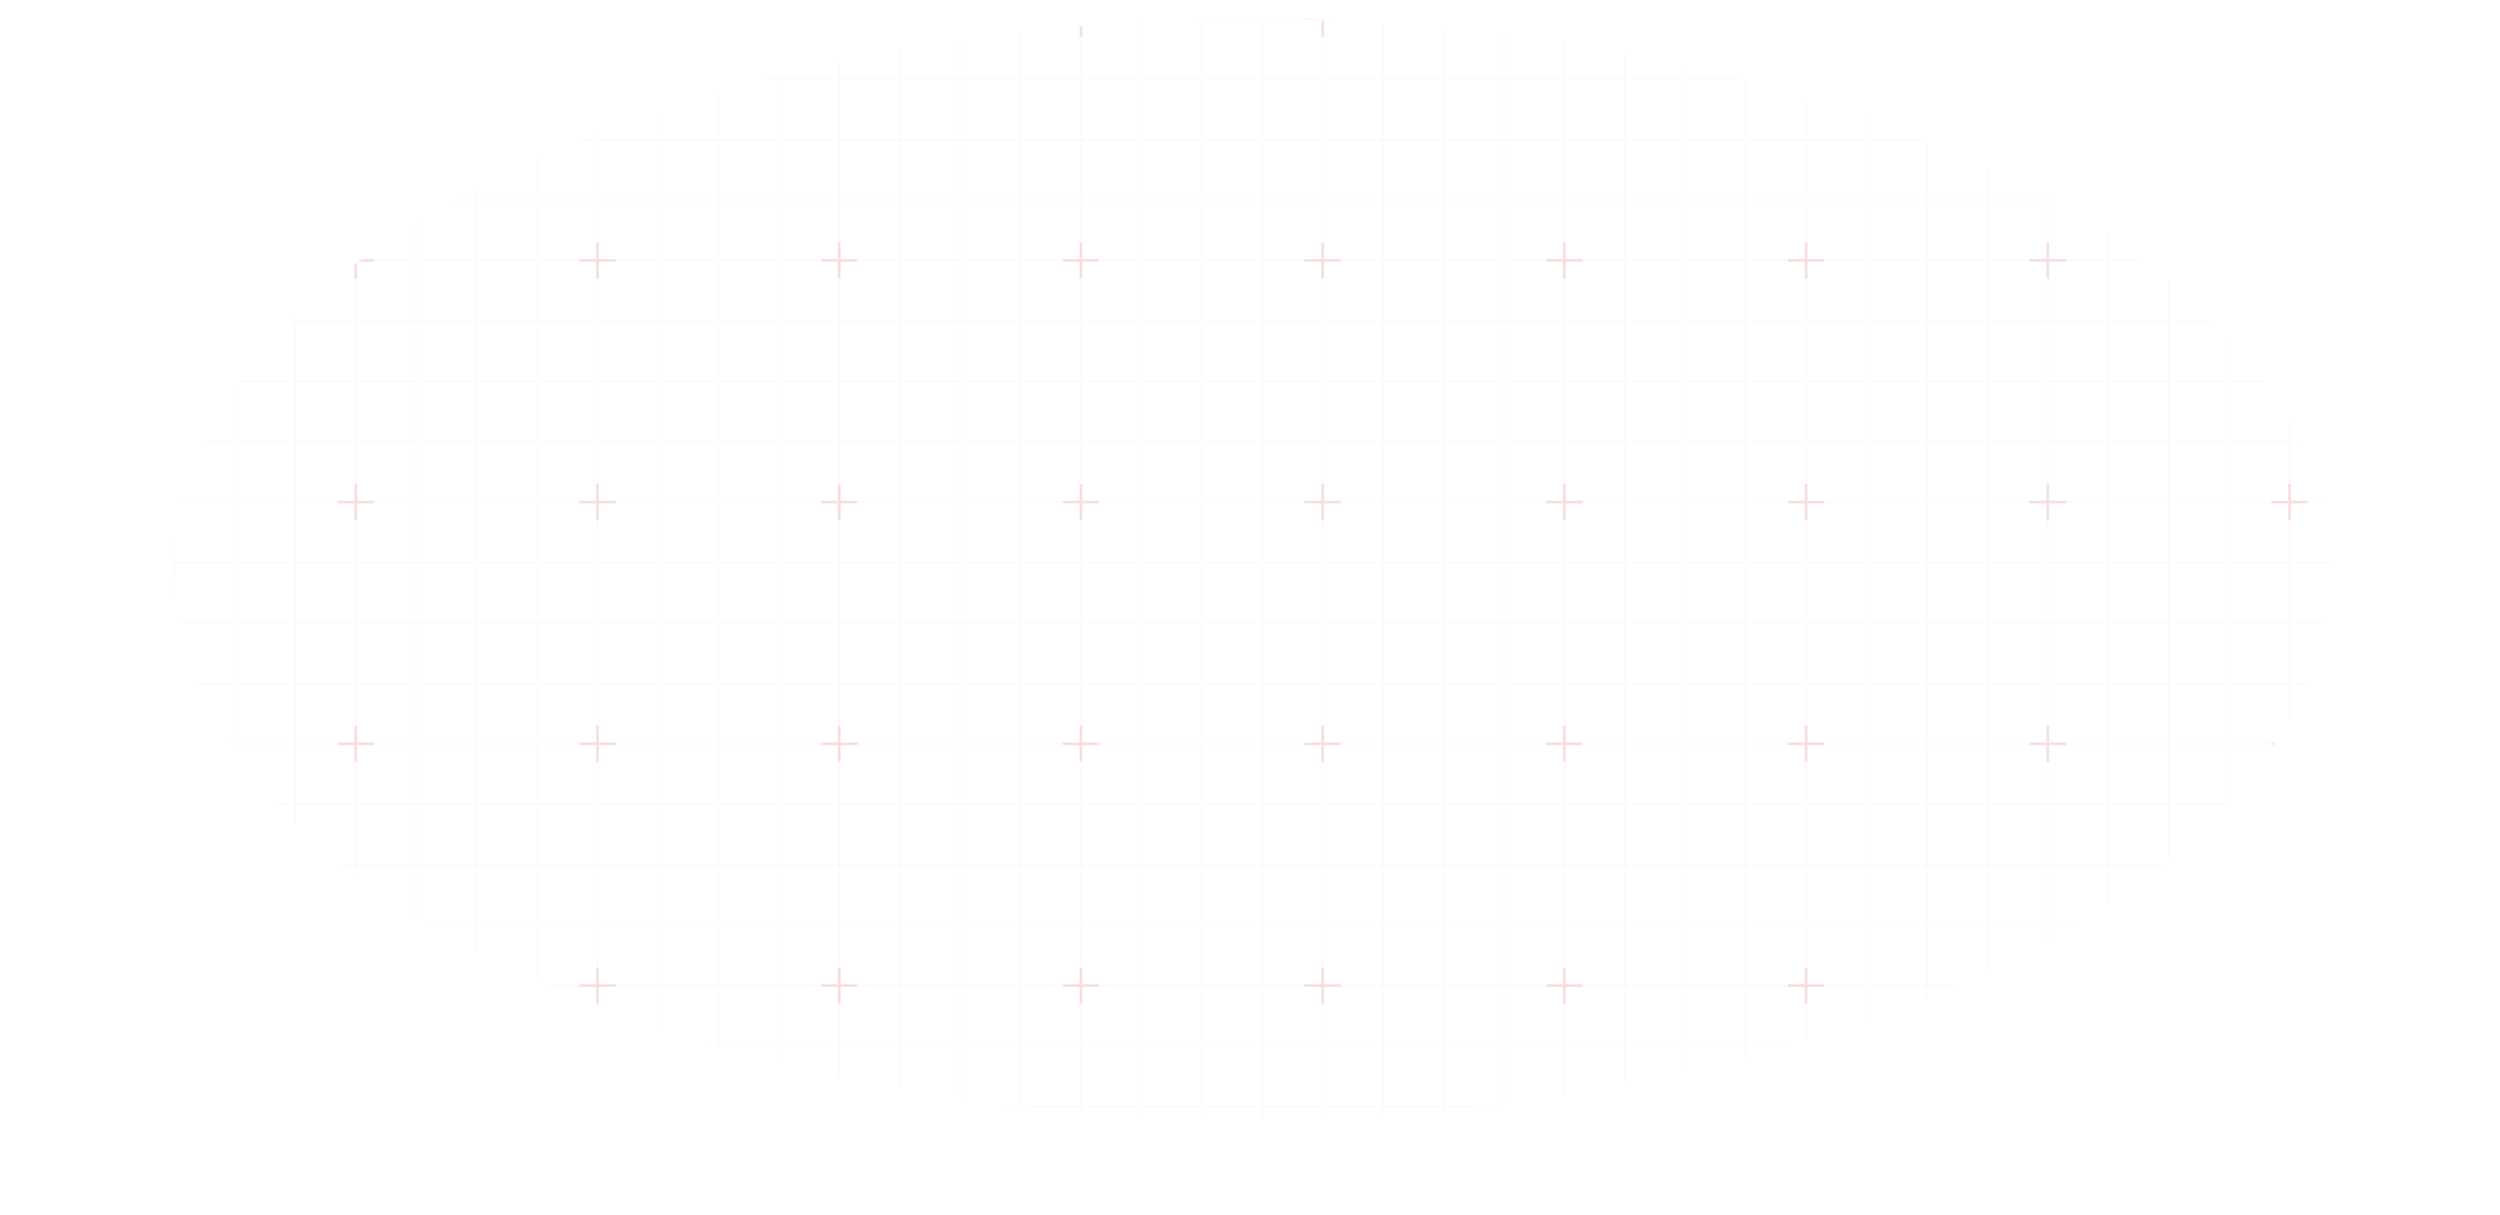 <?xml version="1.0" encoding="UTF-8"?> <svg xmlns="http://www.w3.org/2000/svg" width="1440" height="700" viewBox="0 0 1440 700" fill="none"><mask id="mask0_2046_28" style="mask-type:alpha" maskUnits="userSpaceOnUse" x="100" y="11" width="1242" height="634"><ellipse cx="721" cy="328" rx="620.94" ry="317" fill="#D9D9D9"></ellipse></mask><g mask="url(#mask0_2046_28)"><path opacity="0.2" d="M-38.717 10.757H-73.524V45.564M-38.717 10.757V45.564M-38.717 10.757H-3.909M-38.717 45.564H-73.524M-38.717 45.564V80.372M-38.717 45.564H-3.909M-73.524 45.564V80.372M-38.717 80.372H-73.524M-38.717 80.372V115.179M-38.717 80.372H-3.909M-73.524 80.372V115.179M-38.717 115.179H-73.524M-38.717 115.179V149.987M-38.717 115.179H-3.909M-73.524 115.179V149.987M-38.717 149.987H-73.524M-38.717 149.987V184.794M-38.717 149.987H-3.909M-73.524 149.987V184.794M-38.717 184.794H-73.524M-38.717 184.794V219.601M-38.717 184.794H-3.909M-73.524 184.794V219.601M-38.717 219.601H-73.524M-38.717 219.601V254.409M-38.717 219.601H-3.909M-73.524 219.601V254.409M-38.717 254.409H-73.524M-38.717 254.409V289.216M-38.717 254.409H-3.909M-73.524 254.409V289.216M-38.717 289.216H-73.524M-38.717 289.216V324.024M-38.717 289.216H-3.909M-73.524 289.216V324.024M-38.717 324.024H-73.524M-38.717 324.024V358.831M-38.717 324.024H-3.909M-73.524 324.024V358.831M-38.717 358.831H-73.524M-38.717 358.831V393.639M-38.717 358.831H-3.909M-73.524 358.831V393.639M-38.717 393.639H-73.524M-38.717 393.639V428.446M-38.717 393.639H-3.909M-73.524 393.639V428.446M-38.717 428.446H-73.524M-38.717 428.446V463.253M-38.717 428.446H-3.909M-73.524 428.446V463.253M-38.717 463.253H-73.524M-38.717 463.253V498.061M-38.717 463.253H-3.909M-73.524 463.253V498.061M-38.717 498.061H-73.524M-38.717 498.061V532.868M-38.717 498.061H-3.909M-73.524 498.061V532.868M-38.717 532.868H-73.524M-38.717 532.868V567.676M-38.717 532.868H-3.909M-73.524 532.868V567.676M-38.717 567.676H-73.524M-38.717 567.676V602.483M-38.717 567.676H-3.909M-73.524 567.676V602.483M-38.717 602.483H-73.524M-38.717 602.483V637.291M-38.717 602.483H-3.909M-73.524 602.483V637.291M-38.717 637.291H-73.524M-38.717 637.291V672.098M-38.717 637.291H-3.909M-73.524 637.291V672.098M-38.717 672.098H-73.524M-38.717 672.098V706.905M-38.717 672.098H-3.909M-73.524 672.098V706.905H-38.717M-38.717 706.905H-3.909M-3.909 10.757V45.564M-3.909 10.757H30.898M-3.909 45.564V80.372M-3.909 45.564H30.898M-3.909 80.372V115.179M-3.909 80.372H30.898M-3.909 115.179V149.987M-3.909 115.179H30.898M-3.909 149.987V184.794M-3.909 149.987H30.898M-3.909 184.794V219.601M-3.909 184.794H30.898M-3.909 219.601V254.409M-3.909 219.601H30.898M-3.909 254.409V289.216M-3.909 254.409H30.898M-3.909 289.216V324.024M-3.909 289.216H30.898M-3.909 324.024V358.831M-3.909 324.024H30.898M-3.909 358.831V393.639M-3.909 358.831H30.898M-3.909 393.639V428.446M-3.909 393.639H30.898M-3.909 428.446V463.253M-3.909 428.446H30.898M-3.909 463.253V498.061M-3.909 463.253H30.898M-3.909 498.061V532.868M-3.909 498.061H30.898M-3.909 532.868V567.676M-3.909 532.868H30.898M-3.909 567.676V602.483M-3.909 567.676H30.898M-3.909 602.483V637.291M-3.909 602.483H30.898M-3.909 637.291V672.098M-3.909 637.291H30.898M-3.909 672.098V706.905M-3.909 672.098H30.898M-3.909 706.905H30.898M30.898 10.757V45.564M30.898 10.757H65.706M30.898 45.564V80.372M30.898 45.564H65.706M30.898 80.372V115.179M30.898 80.372H65.706M30.898 115.179V149.987M30.898 115.179H65.706M30.898 149.987V184.794M30.898 149.987H65.706M30.898 184.794V219.601M30.898 184.794H65.706M30.898 219.601V254.409M30.898 219.601H65.706M30.898 254.409V289.216M30.898 254.409H65.706M30.898 289.216V324.024M30.898 289.216H65.706M30.898 324.024V358.831M30.898 324.024H65.706M30.898 358.831V393.639M30.898 358.831H65.706M30.898 393.639V428.446M30.898 393.639H65.706M30.898 428.446V463.253M30.898 428.446H65.706M30.898 463.253V498.061M30.898 463.253H65.706M30.898 498.061V532.868M30.898 498.061H65.706M30.898 532.868V567.676M30.898 532.868H65.706M30.898 567.676V602.483M30.898 567.676H65.706M30.898 602.483V637.291M30.898 602.483H65.706M30.898 637.291V672.098M30.898 637.291H65.706M30.898 672.098V706.905M30.898 672.098H65.706M30.898 706.905H65.706M65.706 10.757V45.564M65.706 10.757H100.513M65.706 45.564V80.372M65.706 45.564H100.513M65.706 80.372V115.179M65.706 80.372H100.513M65.706 115.179V149.987M65.706 115.179H100.513M65.706 149.987V184.794M65.706 149.987H100.513M65.706 184.794V219.601M65.706 184.794H100.513M65.706 219.601V254.409M65.706 219.601H100.513M65.706 254.409V289.216M65.706 254.409H100.513M65.706 289.216V324.024M65.706 289.216H100.513M65.706 324.024V358.831M65.706 324.024H100.513M65.706 358.831V393.639M65.706 358.831H100.513M65.706 393.639V428.446M65.706 393.639H100.513M65.706 428.446V463.253M65.706 428.446H100.513M65.706 463.253V498.061M65.706 463.253H100.513M65.706 498.061V532.868M65.706 498.061H100.513M65.706 532.868V567.676M65.706 532.868H100.513M65.706 567.676V602.483M65.706 567.676H100.513M65.706 602.483V637.291M65.706 602.483H100.513M65.706 637.291V672.098M65.706 637.291H100.513M65.706 672.098V706.905M65.706 672.098H100.513M65.706 706.905H100.513M100.513 10.757V45.564M100.513 10.757H135.321M100.513 45.564V80.372M100.513 45.564H135.321M100.513 80.372V115.179M100.513 80.372H135.321M100.513 115.179V149.987M100.513 115.179H135.321M100.513 149.987V184.794M100.513 149.987H135.321M100.513 184.794V219.601M100.513 184.794H135.321M100.513 219.601V254.409M100.513 219.601H135.321M100.513 254.409V289.216M100.513 254.409H135.321M100.513 289.216V324.024M100.513 289.216H135.321M100.513 324.024V358.831M100.513 324.024H135.321M100.513 358.831V393.639M100.513 358.831H135.321M100.513 393.639V428.446M100.513 393.639H135.321M100.513 428.446V463.253M100.513 428.446H135.321M100.513 463.253V498.061M100.513 463.253H135.321M100.513 498.061V532.868M100.513 498.061H135.321M100.513 532.868V567.676M100.513 532.868H135.321M100.513 567.676V602.483M100.513 567.676H135.321M100.513 602.483V637.291M100.513 602.483H135.321M100.513 637.291V672.098M100.513 637.291H135.321M100.513 672.098V706.905M100.513 672.098H135.321M100.513 706.905H135.321M135.321 10.757V45.564M135.321 10.757H170.128M135.321 45.564V80.372M135.321 45.564H170.128M135.321 80.372V115.179M135.321 80.372H170.128M135.321 115.179V149.987M135.321 115.179H170.128M135.321 149.987V184.794M135.321 149.987H170.128M135.321 184.794V219.601M135.321 184.794H170.128M135.321 219.601V254.409M135.321 219.601H170.128M135.321 254.409V289.216M135.321 254.409H170.128M135.321 289.216V324.024M135.321 289.216H170.128M135.321 324.024V358.831M135.321 324.024H170.128M135.321 358.831V393.639M135.321 358.831H170.128M135.321 393.639V428.446M135.321 393.639H170.128M135.321 428.446V463.253M135.321 428.446H170.128M135.321 463.253V498.061M135.321 463.253H170.128M135.321 498.061V532.868M135.321 498.061H170.128M135.321 532.868V567.676M135.321 532.868H170.128M135.321 567.676V602.483M135.321 567.676H170.128M135.321 602.483V637.291M135.321 602.483H170.128M135.321 637.291V672.098M135.321 637.291H170.128M135.321 672.098V706.905M135.321 672.098H170.128M135.321 706.905H170.128M170.128 10.757V45.564M170.128 10.757H204.935M170.128 45.564V80.372M170.128 45.564H204.935M170.128 80.372V115.179M170.128 80.372H204.935M170.128 115.179V149.987M170.128 115.179H204.935M170.128 149.987V184.794M170.128 149.987H204.935M170.128 184.794V219.601M170.128 184.794H204.935M170.128 219.601V254.409M170.128 219.601H204.935M170.128 254.409V289.216M170.128 254.409H204.935M170.128 289.216V324.024M170.128 289.216H204.935M170.128 324.024V358.831M170.128 324.024H204.935M170.128 358.831V393.639M170.128 358.831H204.935M170.128 393.639V428.446M170.128 393.639H204.935M170.128 428.446V463.253M170.128 428.446H204.935M170.128 463.253V498.061M170.128 463.253H204.935M170.128 498.061V532.868M170.128 498.061H204.935M170.128 532.868V567.676M170.128 532.868H204.935M170.128 567.676V602.483M170.128 567.676H204.935M170.128 602.483V637.291M170.128 602.483H204.935M170.128 637.291V672.098M170.128 637.291H204.935M170.128 672.098V706.905M170.128 672.098H204.935M170.128 706.905H204.935M204.935 10.757V45.564M204.935 10.757H239.743M204.935 45.564V80.372M204.935 45.564H239.743M204.935 80.372V115.179M204.935 80.372H239.743M204.935 115.179V149.987M204.935 115.179H239.743M204.935 149.987V184.794M204.935 149.987H239.743M204.935 184.794V219.601M204.935 184.794H239.743M204.935 219.601V254.409M204.935 219.601H239.743M204.935 254.409V289.216M204.935 254.409H239.743M204.935 289.216V324.024M204.935 289.216H239.743M204.935 324.024V358.831M204.935 324.024H239.743M204.935 358.831V393.639M204.935 358.831H239.743M204.935 393.639V428.446M204.935 393.639H239.743M204.935 428.446V463.253M204.935 428.446H239.743M204.935 463.253V498.061M204.935 463.253H239.743M204.935 498.061V532.868M204.935 498.061H239.743M204.935 532.868V567.676M204.935 532.868H239.743M204.935 567.676V602.483M204.935 567.676H239.743M204.935 602.483V637.291M204.935 602.483H239.743M204.935 637.291V672.098M204.935 637.291H239.743M204.935 672.098V706.905M204.935 672.098H239.743M204.935 706.905H239.743M239.743 10.757V45.564M239.743 10.757H274.55M239.743 45.564V80.372M239.743 45.564H274.55M239.743 80.372V115.179M239.743 80.372H274.55M239.743 115.179V149.987M239.743 115.179H274.55M239.743 149.987V184.794M239.743 149.987H274.55M239.743 184.794V219.601M239.743 184.794H274.55M239.743 219.601V254.409M239.743 219.601H274.55M239.743 254.409V289.216M239.743 254.409H274.55M239.743 289.216V324.024M239.743 289.216H274.55M239.743 324.024V358.831M239.743 324.024H274.55M239.743 358.831V393.639M239.743 358.831H274.55M239.743 393.639V428.446M239.743 393.639H274.55M239.743 428.446V463.253M239.743 428.446H274.55M239.743 463.253V498.061M239.743 463.253H274.55M239.743 498.061V532.868M239.743 498.061H274.55M239.743 532.868V567.676M239.743 532.868H274.55M239.743 567.676V602.483M239.743 567.676H274.55M239.743 602.483V637.291M239.743 602.483H274.55M239.743 637.291V672.098M239.743 637.291H274.55M239.743 672.098V706.905M239.743 672.098H274.55M239.743 706.905H274.55M274.55 10.757V45.564M274.55 10.757H309.358M274.55 45.564V80.372M274.55 45.564H309.358M274.55 80.372V115.179M274.55 80.372H309.358M274.55 115.179V149.987M274.55 115.179H309.358M274.55 149.987V184.794M274.55 149.987H309.358M274.55 184.794V219.601M274.55 184.794H309.358M274.55 219.601V254.409M274.55 219.601H309.358M274.55 254.409V289.216M274.55 254.409H309.358M274.55 289.216V324.024M274.55 289.216H309.358M274.55 324.024V358.831M274.55 324.024H309.358M274.55 358.831V393.639M274.55 358.831H309.358M274.55 393.639V428.446M274.55 393.639H309.358M274.55 428.446V463.253M274.55 428.446H309.358M274.55 463.253V498.061M274.55 463.253H309.358M274.55 498.061V532.868M274.55 498.061H309.358M274.55 532.868V567.676M274.55 532.868H309.358M274.55 567.676V602.483M274.55 567.676H309.358M274.55 602.483V637.291M274.55 602.483H309.358M274.55 637.291V672.098M274.55 637.291H309.358M274.55 672.098V706.905M274.55 672.098H309.358M274.55 706.905H309.358M309.358 10.757V45.564M309.358 10.757H344.165M309.358 45.564V80.372M309.358 45.564H344.165M309.358 80.372V115.179M309.358 80.372H344.165M309.358 115.179V149.987M309.358 115.179H344.165M309.358 149.987V184.794M309.358 149.987H344.165M309.358 184.794V219.601M309.358 184.794H344.165M309.358 219.601V254.409M309.358 219.601H344.165M309.358 254.409V289.216M309.358 254.409H344.165M309.358 289.216V324.024M309.358 289.216H344.165M309.358 324.024V358.831M309.358 324.024H344.165M309.358 358.831V393.639M309.358 358.831H344.165M309.358 393.639V428.446M309.358 393.639H344.165M309.358 428.446V463.253M309.358 428.446H344.165M309.358 463.253V498.061M309.358 463.253H344.165M309.358 498.061V532.868M309.358 498.061H344.165M309.358 532.868V567.676M309.358 532.868H344.165M309.358 567.676V602.483M309.358 567.676H344.165M309.358 602.483V637.291M309.358 602.483H344.165M309.358 637.291V672.098M309.358 637.291H344.165M309.358 672.098V706.905M309.358 672.098H344.165M309.358 706.905H344.165M344.165 10.757V45.564M344.165 10.757H378.973M344.165 45.564V80.372M344.165 45.564H378.973M344.165 80.372V115.179M344.165 80.372H378.973M344.165 115.179V149.987M344.165 115.179H378.973M344.165 149.987V184.794M344.165 149.987H378.973M344.165 184.794V219.601M344.165 184.794H378.973M344.165 219.601V254.409M344.165 219.601H378.973M344.165 254.409V289.216M344.165 254.409H378.973M344.165 289.216V324.024M344.165 289.216H378.973M344.165 324.024V358.831M344.165 324.024H378.973M344.165 358.831V393.639M344.165 358.831H378.973M344.165 393.639V428.446M344.165 393.639H378.973M344.165 428.446V463.253M344.165 428.446H378.973M344.165 463.253V498.061M344.165 463.253H378.973M344.165 498.061V532.868M344.165 498.061H378.973M344.165 532.868V567.676M344.165 532.868H378.973M344.165 567.676V602.483M344.165 567.676H378.973M344.165 602.483V637.291M344.165 602.483H378.973M344.165 637.291V672.098M344.165 637.291H378.973M344.165 672.098V706.905M344.165 672.098H378.973M344.165 706.905H378.973M378.973 10.757V45.564M378.973 10.757H413.78M378.973 45.564V80.372M378.973 45.564H413.78M378.973 80.372V115.179M378.973 80.372H413.78M378.973 115.179V149.987M378.973 115.179H413.78M378.973 149.987V184.794M378.973 149.987H413.78M378.973 184.794V219.601M378.973 184.794H413.78M378.973 219.601V254.409M378.973 219.601H413.78M378.973 254.409V289.216M378.973 254.409H413.78M378.973 289.216V324.024M378.973 289.216H413.78M378.973 324.024V358.831M378.973 324.024H413.78M378.973 358.831V393.639M378.973 358.831H413.78M378.973 393.639V428.446M378.973 393.639H413.78M378.973 428.446V463.253M378.973 428.446H413.78M378.973 463.253V498.061M378.973 463.253H413.78M378.973 498.061V532.868M378.973 498.061H413.78M378.973 532.868V567.676M378.973 532.868H413.78M378.973 567.676V602.483M378.973 567.676H413.78M378.973 602.483V637.291M378.973 602.483H413.78M378.973 637.291V672.098M378.973 637.291H413.78M378.973 672.098V706.905M378.973 672.098H413.78M378.973 706.905H413.78M413.78 10.757V45.564M413.78 10.757H448.587M413.78 45.564V80.372M413.78 45.564H448.587M413.78 80.372V115.179M413.78 80.372H448.587M413.78 115.179V149.987M413.78 115.179H448.587M413.78 149.987V184.794M413.78 149.987H448.587M413.78 184.794V219.601M413.78 184.794H448.587M413.78 219.601V254.409M413.78 219.601H448.587M413.78 254.409V289.216M413.78 254.409H448.587M413.78 289.216V324.024M413.78 289.216H448.587M413.78 324.024V358.831M413.78 324.024H448.587M413.78 358.831V393.639M413.78 358.831H448.587M413.78 393.639V428.446M413.78 393.639H448.587M413.78 428.446V463.253M413.78 428.446H448.587M413.78 463.253V498.061M413.78 463.253H448.587M413.78 498.061V532.868M413.78 498.061H448.587M413.78 532.868V567.676M413.78 532.868H448.587M413.78 567.676V602.483M413.78 567.676H448.587M413.78 602.483V637.291M413.78 602.483H448.587M413.78 637.291V672.098M413.78 637.291H448.587M413.78 672.098V706.905M413.78 672.098H448.587M413.78 706.905H448.587M448.587 10.757V45.564M448.587 10.757H483.395M448.587 45.564V80.372M448.587 45.564H483.395M448.587 80.372V115.179M448.587 80.372H483.395M448.587 115.179V149.987M448.587 115.179H483.395M448.587 149.987V184.794M448.587 149.987H483.395M448.587 184.794V219.601M448.587 184.794H483.395M448.587 219.601V254.409M448.587 219.601H483.395M448.587 254.409V289.216M448.587 254.409H483.395M448.587 289.216V324.024M448.587 289.216H483.395M448.587 324.024V358.831M448.587 324.024H483.395M448.587 358.831V393.639M448.587 358.831H483.395M448.587 393.639V428.446M448.587 393.639H483.395M448.587 428.446V463.253M448.587 428.446H483.395M448.587 463.253V498.061M448.587 463.253H483.395M448.587 498.061V532.868M448.587 498.061H483.395M448.587 532.868V567.676M448.587 532.868H483.395M448.587 567.676V602.483M448.587 567.676H483.395M448.587 602.483V637.291M448.587 602.483H483.395M448.587 637.291V672.098M448.587 637.291H483.395M448.587 672.098V706.905M448.587 672.098H483.395M448.587 706.905H483.395M483.395 10.757V45.564M483.395 10.757H518.202M483.395 45.564V80.372M483.395 45.564H518.202M483.395 80.372V115.179M483.395 80.372H518.202M483.395 115.179V149.987M483.395 115.179H518.202M483.395 149.987V184.794M483.395 149.987H518.202M483.395 184.794V219.601M483.395 184.794H518.202M483.395 219.601V254.409M483.395 219.601H518.202M483.395 254.409V289.216M483.395 254.409H518.202M483.395 289.216V324.024M483.395 289.216H518.202M483.395 324.024V358.831M483.395 324.024H518.202M483.395 358.831V393.639M483.395 358.831H518.202M483.395 393.639V428.446M483.395 393.639H518.202M483.395 428.446V463.253M483.395 428.446H518.202M483.395 463.253V498.061M483.395 463.253H518.202M483.395 498.061V532.868M483.395 498.061H518.202M483.395 532.868V567.676M483.395 532.868H518.202M483.395 567.676V602.483M483.395 567.676H518.202M483.395 602.483V637.291M483.395 602.483H518.202M483.395 637.291V672.098M483.395 637.291H518.202M483.395 672.098V706.905M483.395 672.098H518.202M483.395 706.905H518.202M518.202 10.757V45.564M518.202 10.757H553.01M518.202 45.564V80.372M518.202 45.564H553.01M518.202 80.372V115.179M518.202 80.372H553.01M518.202 115.179V149.987M518.202 115.179H553.01M518.202 149.987V184.794M518.202 149.987H553.01M518.202 184.794V219.601M518.202 184.794H553.01M518.202 219.601V254.409M518.202 219.601H553.01M518.202 254.409V289.216M518.202 254.409H553.01M518.202 289.216V324.024M518.202 289.216H553.01M518.202 324.024V358.831M518.202 324.024H553.01M518.202 358.831V393.639M518.202 358.831H553.01M518.202 393.639V428.446M518.202 393.639H553.01M518.202 428.446V463.253M518.202 428.446H553.01M518.202 463.253V498.061M518.202 463.253H553.01M518.202 498.061V532.868M518.202 498.061H553.01M518.202 532.868V567.676M518.202 532.868H553.01M518.202 567.676V602.483M518.202 567.676H553.01M518.202 602.483V637.291M518.202 602.483H553.01M518.202 637.291V672.098M518.202 637.291H553.01M518.202 672.098V706.905M518.202 672.098H553.01M518.202 706.905H553.01M553.01 10.757V45.564M553.01 10.757H587.817M553.01 45.564V80.372M553.01 45.564H587.817M553.01 80.372V115.179M553.01 80.372H587.817M553.01 115.179V149.987M553.01 115.179H587.817M553.01 149.987V184.794M553.01 149.987H587.817M553.01 184.794V219.601M553.01 184.794H587.817M553.01 219.601V254.409M553.01 219.601H587.817M553.01 254.409V289.216M553.01 254.409H587.817M553.01 289.216V324.024M553.01 289.216H587.817M553.01 324.024V358.831M553.01 324.024H587.817M553.01 358.831V393.639M553.01 358.831H587.817M553.01 393.639V428.446M553.01 393.639H587.817M553.01 428.446V463.253M553.01 428.446H587.817M553.01 463.253V498.061M553.01 463.253H587.817M553.01 498.061V532.868M553.01 498.061H587.817M553.01 532.868V567.676M553.01 532.868H587.817M553.01 567.676V602.483M553.01 567.676H587.817M553.01 602.483V637.291M553.01 602.483H587.817M553.01 637.291V672.098M553.01 637.291H587.817M553.01 672.098V706.905M553.01 672.098H587.817M553.01 706.905H587.817M587.817 10.757V45.564M587.817 10.757H622.625M587.817 45.564V80.372M587.817 45.564H622.625M587.817 80.372V115.179M587.817 80.372H622.625M587.817 115.179V149.987M587.817 115.179H622.625M587.817 149.987V184.794M587.817 149.987H622.625M587.817 184.794V219.601M587.817 184.794H622.625M587.817 219.601V254.409M587.817 219.601H622.625M587.817 254.409V289.216M587.817 254.409H622.625M587.817 289.216V324.024M587.817 289.216H622.625M587.817 324.024V358.831M587.817 324.024H622.625M587.817 358.831V393.639M587.817 358.831H622.625M587.817 393.639V428.446M587.817 393.639H622.625M587.817 428.446V463.253M587.817 428.446H622.625M587.817 463.253V498.061M587.817 463.253H622.625M587.817 498.061V532.868M587.817 498.061H622.625M587.817 532.868V567.676M587.817 532.868H622.625M587.817 567.676V602.483M587.817 567.676H622.625M587.817 602.483V637.291M587.817 602.483H622.625M587.817 637.291V672.098M587.817 637.291H622.625M587.817 672.098V706.905M587.817 672.098H622.625M587.817 706.905H622.625M622.625 10.757V45.564M622.625 10.757H657.432M622.625 45.564V80.372M622.625 45.564H657.432M622.625 80.372V115.179M622.625 80.372H657.432M622.625 115.179V149.987M622.625 115.179H657.432M622.625 149.987V184.794M622.625 149.987H657.432M622.625 184.794V219.601M622.625 184.794H657.432M622.625 219.601V254.409M622.625 219.601H657.432M622.625 254.409V289.216M622.625 254.409H657.432M622.625 289.216V324.024M622.625 289.216H657.432M622.625 324.024V358.831M622.625 324.024H657.432M622.625 358.831V393.639M622.625 358.831H657.432M622.625 393.639V428.446M622.625 393.639H657.432M622.625 428.446V463.253M622.625 428.446H657.432M622.625 463.253V498.061M622.625 463.253H657.432M622.625 498.061V532.868M622.625 498.061H657.432M622.625 532.868V567.676M622.625 532.868H657.432M622.625 567.676V602.483M622.625 567.676H657.432M622.625 602.483V637.291M622.625 602.483H657.432M622.625 637.291V672.098M622.625 637.291H657.432M622.625 672.098V706.905M622.625 672.098H657.432M622.625 706.905H657.432M657.432 10.757V45.564M657.432 10.757H692.239M657.432 45.564V80.372M657.432 45.564H692.239M657.432 80.372V115.179M657.432 80.372H692.239M657.432 115.179V149.987M657.432 115.179H692.239M657.432 149.987V184.794M657.432 149.987H692.239M657.432 184.794V219.601M657.432 184.794H692.239M657.432 219.601V254.409M657.432 219.601H692.239M657.432 254.409V289.216M657.432 254.409H692.239M657.432 289.216V324.024M657.432 289.216H692.239M657.432 324.024V358.831M657.432 324.024H692.239M657.432 358.831V393.639M657.432 358.831H692.239M657.432 393.639V428.446M657.432 393.639H692.239M657.432 428.446V463.253M657.432 428.446H692.239M657.432 463.253V498.061M657.432 463.253H692.239M657.432 498.061V532.868M657.432 498.061H692.239M657.432 532.868V567.676M657.432 532.868H692.239M657.432 567.676V602.483M657.432 567.676H692.239M657.432 602.483V637.291M657.432 602.483H692.239M657.432 637.291V672.098M657.432 637.291H692.239M657.432 672.098V706.905M657.432 672.098H692.239M657.432 706.905H692.239M692.239 10.757V45.564M692.239 10.757H727.047M692.239 45.564V80.372M692.239 45.564H727.047M692.239 80.372V115.179M692.239 80.372H727.047M692.239 115.179V149.987M692.239 115.179H727.047M692.239 149.987V184.794M692.239 149.987H727.047M692.239 184.794V219.601M692.239 184.794H727.047M692.239 219.601V254.409M692.239 219.601H727.047M692.239 254.409V289.216M692.239 254.409H727.047M692.239 289.216V324.024M692.239 289.216H727.047M692.239 324.024V358.831M692.239 324.024H727.047M692.239 358.831V393.639M692.239 358.831H727.047M692.239 393.639V428.446M692.239 393.639H727.047M692.239 428.446V463.253M692.239 428.446H727.047M692.239 463.253V498.061M692.239 463.253H727.047M692.239 498.061V532.868M692.239 498.061H727.047M692.239 532.868V567.676M692.239 532.868H727.047M692.239 567.676V602.483M692.239 567.676H727.047M692.239 602.483V637.291M692.239 602.483H727.047M692.239 637.291V672.098M692.239 637.291H727.047M692.239 672.098V706.905M692.239 672.098H727.047M692.239 706.905H727.047M727.047 10.757V45.564M727.047 10.757H761.854M727.047 45.564V80.372M727.047 45.564H761.854M727.047 80.372V115.179M727.047 80.372H761.854M727.047 115.179V149.987M727.047 115.179H761.854M727.047 149.987V184.794M727.047 149.987H761.854M727.047 184.794V219.601M727.047 184.794H761.854M727.047 219.601V254.409M727.047 219.601H761.854M727.047 254.409V289.216M727.047 254.409H761.854M727.047 289.216V324.024M727.047 289.216H761.854M727.047 324.024V358.831M727.047 324.024H761.854M727.047 358.831V393.639M727.047 358.831H761.854M727.047 393.639V428.446M727.047 393.639H761.854M727.047 428.446V463.253M727.047 428.446H761.854M727.047 463.253V498.061M727.047 463.253H761.854M727.047 498.061V532.868M727.047 498.061H761.854M727.047 532.868V567.676M727.047 532.868H761.854M727.047 567.676V602.483M727.047 567.676H761.854M727.047 602.483V637.291M727.047 602.483H761.854M727.047 637.291V672.098M727.047 637.291H761.854M727.047 672.098V706.905M727.047 672.098H761.854M727.047 706.905H761.854M761.854 10.757V45.564M761.854 10.757H796.662M761.854 45.564V80.372M761.854 45.564H796.662M761.854 80.372V115.179M761.854 80.372H796.662M761.854 115.179V149.987M761.854 115.179H796.662M761.854 149.987V184.794M761.854 149.987H796.662M761.854 184.794V219.601M761.854 184.794H796.662M761.854 219.601V254.409M761.854 219.601H796.662M761.854 254.409V289.216M761.854 254.409H796.662M761.854 289.216V324.024M761.854 289.216H796.662M761.854 324.024V358.831M761.854 324.024H796.662M761.854 358.831V393.639M761.854 358.831H796.662M761.854 393.639V428.446M761.854 393.639H796.662M761.854 428.446V463.253M761.854 428.446H796.662M761.854 463.253V498.061M761.854 463.253H796.662M761.854 498.061V532.868M761.854 498.061H796.662M761.854 532.868V567.676M761.854 532.868H796.662M761.854 567.676V602.483M761.854 567.676H796.662M761.854 602.483V637.291M761.854 602.483H796.662M761.854 637.291V672.098M761.854 637.291H796.662M761.854 672.098V706.905M761.854 672.098H796.662M761.854 706.905H796.662M796.662 10.757V45.564M796.662 10.757H831.469M796.662 45.564V80.372M796.662 45.564H831.469M796.662 80.372V115.179M796.662 80.372H831.469M796.662 115.179V149.987M796.662 115.179H831.469M796.662 149.987V184.794M796.662 149.987H831.469M796.662 184.794V219.601M796.662 184.794H831.469M796.662 219.601V254.409M796.662 219.601H831.469M796.662 254.409V289.216M796.662 254.409H831.469M796.662 289.216V324.024M796.662 289.216H831.469M796.662 324.024V358.831M796.662 324.024H831.469M796.662 358.831V393.639M796.662 358.831H831.469M796.662 393.639V428.446M796.662 393.639H831.469M796.662 428.446V463.253M796.662 428.446H831.469M796.662 463.253V498.061M796.662 463.253H831.469M796.662 498.061V532.868M796.662 498.061H831.469M796.662 532.868V567.676M796.662 532.868H831.469M796.662 567.676V602.483M796.662 567.676H831.469M796.662 602.483V637.291M796.662 602.483H831.469M796.662 637.291V672.098M796.662 637.291H831.469M796.662 672.098V706.905M796.662 672.098H831.469M796.662 706.905H831.469M831.469 10.757V45.564M831.469 10.757H866.277M831.469 45.564V80.372M831.469 45.564H866.277M831.469 80.372V115.179M831.469 80.372H866.277M831.469 115.179V149.987M831.469 115.179H866.277M831.469 149.987V184.794M831.469 149.987H866.277M831.469 184.794V219.601M831.469 184.794H866.277M831.469 219.601V254.409M831.469 219.601H866.277M831.469 254.409V289.216M831.469 254.409H866.277M831.469 289.216V324.024M831.469 289.216H866.277M831.469 324.024V358.831M831.469 324.024H866.277M831.469 358.831V393.639M831.469 358.831H866.277M831.469 393.639V428.446M831.469 393.639H866.277M831.469 428.446V463.253M831.469 428.446H866.277M831.469 463.253V498.061M831.469 463.253H866.277M831.469 498.061V532.868M831.469 498.061H866.277M831.469 532.868V567.676M831.469 532.868H866.277M831.469 567.676V602.483M831.469 567.676H866.277M831.469 602.483V637.291M831.469 602.483H866.277M831.469 637.291V672.098M831.469 637.291H866.277M831.469 672.098V706.905M831.469 672.098H866.277M831.469 706.905H866.277M866.277 10.757V45.564M866.277 10.757H901.084M866.277 45.564V80.372M866.277 45.564H901.084M866.277 80.372V115.179M866.277 80.372H901.084M866.277 115.179V149.987M866.277 115.179H901.084M866.277 149.987V184.794M866.277 149.987H901.084M866.277 184.794V219.601M866.277 184.794H901.084M866.277 219.601V254.409M866.277 219.601H901.084M866.277 254.409V289.216M866.277 254.409H901.084M866.277 289.216V324.024M866.277 289.216H901.084M866.277 324.024V358.831M866.277 324.024H901.084M866.277 358.831V393.639M866.277 358.831H901.084M866.277 393.639V428.446M866.277 393.639H901.084M866.277 428.446V463.253M866.277 428.446H901.084M866.277 463.253V498.061M866.277 463.253H901.084M866.277 498.061V532.868M866.277 498.061H901.084M866.277 532.868V567.676M866.277 532.868H901.084M866.277 567.676V602.483M866.277 567.676H901.084M866.277 602.483V637.291M866.277 602.483H901.084M866.277 637.291V672.098M866.277 637.291H901.084M866.277 672.098V706.905M866.277 672.098H901.084M866.277 706.905H901.084M901.084 10.757V45.564M901.084 10.757H935.891M901.084 45.564V80.372M901.084 45.564H935.891M901.084 80.372V115.179M901.084 80.372H935.891M901.084 115.179V149.987M901.084 115.179H935.891M901.084 149.987V184.794M901.084 149.987H935.891M901.084 184.794V219.601M901.084 184.794H935.891M901.084 219.601V254.409M901.084 219.601H935.891M901.084 254.409V289.216M901.084 254.409H935.891M901.084 289.216V324.024M901.084 289.216H935.891M901.084 324.024V358.831M901.084 324.024H935.891M901.084 358.831V393.639M901.084 358.831H935.891M901.084 393.639V428.446M901.084 393.639H935.891M901.084 428.446V463.253M901.084 428.446H935.891M901.084 463.253V498.061M901.084 463.253H935.891M901.084 498.061V532.868M901.084 498.061H935.891M901.084 532.868V567.676M901.084 532.868H935.891M901.084 567.676V602.483M901.084 567.676H935.891M901.084 602.483V637.291M901.084 602.483H935.891M901.084 637.291V672.098M901.084 637.291H935.891M901.084 672.098V706.905M901.084 672.098H935.891M901.084 706.905H935.891M935.891 10.757V45.564M935.891 10.757H970.699M935.891 45.564V80.372M935.891 45.564H970.699M935.891 80.372V115.179M935.891 80.372H970.699M935.891 115.179V149.987M935.891 115.179H970.699M935.891 149.987V184.794M935.891 149.987H970.699M935.891 184.794V219.601M935.891 184.794H970.699M935.891 219.601V254.409M935.891 219.601H970.699M935.891 254.409V289.216M935.891 254.409H970.699M935.891 289.216V324.024M935.891 289.216H970.699M935.891 324.024V358.831M935.891 324.024H970.699M935.891 358.831V393.639M935.891 358.831H970.699M935.891 393.639V428.446M935.891 393.639H970.699M935.891 428.446V463.253M935.891 428.446H970.699M935.891 463.253V498.061M935.891 463.253H970.699M935.891 498.061V532.868M935.891 498.061H970.699M935.891 532.868V567.676M935.891 532.868H970.699M935.891 567.676V602.483M935.891 567.676H970.699M935.891 602.483V637.291M935.891 602.483H970.699M935.891 637.291V672.098M935.891 637.291H970.699M935.891 672.098V706.905M935.891 672.098H970.699M935.891 706.905H970.699M970.699 10.757V45.564M970.699 10.757H1005.51M970.699 45.564V80.372M970.699 45.564H1005.51M970.699 80.372V115.179M970.699 80.372H1005.51M970.699 115.179V149.987M970.699 115.179H1005.51M970.699 149.987V184.794M970.699 149.987H1005.51M970.699 184.794V219.601M970.699 184.794H1005.51M970.699 219.601V254.409M970.699 219.601H1005.51M970.699 254.409V289.216M970.699 254.409H1005.51M970.699 289.216V324.024M970.699 289.216H1005.51M970.699 324.024V358.831M970.699 324.024H1005.51M970.699 358.831V393.639M970.699 358.831H1005.51M970.699 393.639V428.446M970.699 393.639H1005.51M970.699 428.446V463.253M970.699 428.446H1005.51M970.699 463.253V498.061M970.699 463.253H1005.51M970.699 498.061V532.868M970.699 498.061H1005.51M970.699 532.868V567.676M970.699 532.868H1005.51M970.699 567.676V602.483M970.699 567.676H1005.51M970.699 602.483V637.291M970.699 602.483H1005.51M970.699 637.291V672.098M970.699 637.291H1005.51M970.699 672.098V706.905M970.699 672.098H1005.51M970.699 706.905H1005.51M1005.51 10.757V45.564M1005.51 10.757H1040.31M1005.51 45.564V80.372M1005.51 45.564H1040.31M1005.51 80.372V115.179M1005.51 80.372H1040.31M1005.51 115.179V149.987M1005.51 115.179H1040.31M1005.51 149.987V184.794M1005.51 149.987H1040.31M1005.51 184.794V219.601M1005.51 184.794H1040.31M1005.51 219.601V254.409M1005.51 219.601H1040.31M1005.51 254.409V289.216M1005.51 254.409H1040.31M1005.51 289.216V324.024M1005.51 289.216H1040.31M1005.51 324.024V358.831M1005.51 324.024H1040.31M1005.51 358.831V393.639M1005.51 358.831H1040.31M1005.51 393.639V428.446M1005.51 393.639H1040.31M1005.51 428.446V463.253M1005.51 428.446H1040.31M1005.51 463.253V498.061M1005.51 463.253H1040.31M1005.51 498.061V532.868M1005.51 498.061H1040.31M1005.51 532.868V567.676M1005.51 532.868H1040.31M1005.51 567.676V602.483M1005.51 567.676H1040.31M1005.51 602.483V637.291M1005.51 602.483H1040.31M1005.51 637.291V672.098M1005.51 637.291H1040.31M1005.51 672.098V706.905M1005.51 672.098H1040.31M1005.51 706.905H1040.31M1040.31 10.757V45.564M1040.31 10.757H1075.12M1040.31 45.564V80.372M1040.31 45.564H1075.12M1040.31 80.372V115.179M1040.31 80.372H1075.12M1040.31 115.179V149.987M1040.31 115.179H1075.12M1040.31 149.987V184.794M1040.31 149.987H1075.12M1040.31 184.794V219.601M1040.31 184.794H1075.12M1040.31 219.601V254.409M1040.31 219.601H1075.12M1040.31 254.409V289.216M1040.31 254.409H1075.12M1040.31 289.216V324.024M1040.31 289.216H1075.12M1040.31 324.024V358.831M1040.31 324.024H1075.12M1040.31 358.831V393.639M1040.31 358.831H1075.12M1040.31 393.639V428.446M1040.31 393.639H1075.12M1040.31 428.446V463.253M1040.31 428.446H1075.12M1040.31 463.253V498.061M1040.31 463.253H1075.12M1040.31 498.061V532.868M1040.31 498.061H1075.12M1040.31 532.868V567.676M1040.31 532.868H1075.12M1040.31 567.676V602.483M1040.31 567.676H1075.12M1040.31 602.483V637.291M1040.31 602.483H1075.12M1040.31 637.291V672.098M1040.31 637.291H1075.12M1040.31 672.098V706.905M1040.31 672.098H1075.12M1040.31 706.905H1075.12M1075.12 10.757V45.564M1075.12 10.757H1109.93M1075.12 45.564V80.372M1075.12 45.564H1109.93M1075.12 80.372V115.179M1075.12 80.372H1109.93M1075.12 115.179V149.987M1075.12 115.179H1109.93M1075.12 149.987V184.794M1075.12 149.987H1109.93M1075.12 184.794V219.601M1075.12 184.794H1109.93M1075.12 219.601V254.409M1075.12 219.601H1109.93M1075.12 254.409V289.216M1075.12 254.409H1109.93M1075.12 289.216V324.024M1075.12 289.216H1109.93M1075.12 324.024V358.831M1075.12 324.024H1109.93M1075.12 358.831V393.639M1075.12 358.831H1109.93M1075.12 393.639V428.446M1075.12 393.639H1109.93M1075.12 428.446V463.253M1075.12 428.446H1109.93M1075.12 463.253V498.061M1075.12 463.253H1109.93M1075.12 498.061V532.868M1075.12 498.061H1109.93M1075.12 532.868V567.676M1075.12 532.868H1109.93M1075.12 567.676V602.483M1075.12 567.676H1109.93M1075.12 602.483V637.291M1075.12 602.483H1109.93M1075.12 637.291V672.098M1075.12 637.291H1109.93M1075.12 672.098V706.905M1075.12 672.098H1109.93M1075.12 706.905H1109.93M1109.93 10.757V45.564M1109.93 10.757H1144.74M1109.93 45.564V80.372M1109.93 45.564H1144.74M1109.93 80.372V115.179M1109.93 80.372H1144.74M1109.93 115.179V149.987M1109.93 115.179H1144.74M1109.93 149.987V184.794M1109.93 149.987H1144.74M1109.93 184.794V219.601M1109.93 184.794H1144.74M1109.93 219.601V254.409M1109.93 219.601H1144.74M1109.93 254.409V289.216M1109.93 254.409H1144.74M1109.93 289.216V324.024M1109.93 289.216H1144.74M1109.93 324.024V358.831M1109.93 324.024H1144.74M1109.93 358.831V393.639M1109.93 358.831H1144.74M1109.93 393.639V428.446M1109.93 393.639H1144.74M1109.93 428.446V463.253M1109.93 428.446H1144.74M1109.93 463.253V498.061M1109.93 463.253H1144.74M1109.93 498.061V532.868M1109.93 498.061H1144.74M1109.93 532.868V567.676M1109.93 532.868H1144.74M1109.93 567.676V602.483M1109.93 567.676H1144.74M1109.93 602.483V637.291M1109.93 602.483H1144.74M1109.93 637.291V672.098M1109.93 637.291H1144.74M1109.93 672.098V706.905M1109.93 672.098H1144.74M1109.93 706.905H1144.74M1144.74 10.757V45.564M1144.74 10.757H1179.54M1144.74 45.564V80.372M1144.74 45.564H1179.54M1144.74 80.372V115.179M1144.74 80.372H1179.54M1144.74 115.179V149.987M1144.74 115.179H1179.54M1144.74 149.987V184.794M1144.74 149.987H1179.54M1144.74 184.794V219.601M1144.74 184.794H1179.54M1144.74 219.601V254.409M1144.74 219.601H1179.54M1144.74 254.409V289.216M1144.74 254.409H1179.54M1144.74 289.216V324.024M1144.74 289.216H1179.54M1144.74 324.024V358.831M1144.74 324.024H1179.54M1144.74 358.831V393.639M1144.74 358.831H1179.54M1144.74 393.639V428.446M1144.74 393.639H1179.54M1144.74 428.446V463.253M1144.74 428.446H1179.54M1144.74 463.253V498.061M1144.74 463.253H1179.54M1144.74 498.061V532.868M1144.74 498.061H1179.54M1144.74 532.868V567.676M1144.74 532.868H1179.54M1144.74 567.676V602.483M1144.74 567.676H1179.54M1144.74 602.483V637.291M1144.74 602.483H1179.54M1144.74 637.291V672.098M1144.74 637.291H1179.54M1144.74 672.098V706.905M1144.74 672.098H1179.54M1144.74 706.905H1179.54M1179.54 10.757V45.564M1179.54 10.757H1214.35M1179.54 45.564V80.372M1179.54 45.564H1214.35M1179.54 80.372V115.179M1179.54 80.372H1214.35M1179.54 115.179V149.987M1179.54 115.179H1214.35M1179.54 149.987V184.794M1179.54 149.987H1214.35M1179.54 184.794V219.601M1179.54 184.794H1214.35M1179.54 219.601V254.409M1179.54 219.601H1214.35M1179.54 254.409V289.216M1179.54 254.409H1214.35M1179.54 289.216V324.024M1179.54 289.216H1214.35M1179.54 324.024V358.831M1179.54 324.024H1214.35M1179.54 358.831V393.639M1179.54 358.831H1214.35M1179.54 393.639V428.446M1179.54 393.639H1214.35M1179.54 428.446V463.253M1179.54 428.446H1214.35M1179.54 463.253V498.061M1179.54 463.253H1214.35M1179.54 498.061V532.868M1179.54 498.061H1214.35M1179.54 532.868V567.676M1179.54 532.868H1214.35M1179.54 567.676V602.483M1179.54 567.676H1214.35M1179.54 602.483V637.291M1179.54 602.483H1214.35M1179.54 637.291V672.098M1179.54 637.291H1214.35M1179.54 672.098V706.905M1179.54 672.098H1214.35M1179.54 706.905H1214.35M1214.35 10.757V45.564M1214.35 10.757H1249.16M1214.35 45.564V80.372M1214.35 45.564H1249.16M1214.35 80.372V115.179M1214.35 80.372H1249.16M1214.35 115.179V149.987M1214.35 115.179H1249.16M1214.35 149.987V184.794M1214.35 149.987H1249.16M1214.35 184.794V219.601M1214.35 184.794H1249.16M1214.35 219.601V254.409M1214.35 219.601H1249.16M1214.35 254.409V289.216M1214.35 254.409H1249.16M1214.35 289.216V324.024M1214.35 289.216H1249.16M1214.35 324.024V358.831M1214.35 324.024H1249.16M1214.35 358.831V393.639M1214.35 358.831H1249.16M1214.35 393.639V428.446M1214.35 393.639H1249.16M1214.35 428.446V463.253M1214.35 428.446H1249.16M1214.35 463.253V498.061M1214.35 463.253H1249.16M1214.35 498.061V532.868M1214.35 498.061H1249.16M1214.35 532.868V567.676M1214.35 532.868H1249.16M1214.35 567.676V602.483M1214.35 567.676H1249.16M1214.35 602.483V637.291M1214.35 602.483H1249.16M1214.35 637.291V672.098M1214.35 637.291H1249.16M1214.35 672.098V706.905M1214.35 672.098H1249.16M1214.35 706.905H1249.16M1249.16 10.757V45.564M1249.16 10.757H1283.97M1249.16 45.564V80.372M1249.16 45.564H1283.97M1249.16 80.372V115.179M1249.16 80.372H1283.97M1249.16 115.179V149.987M1249.16 115.179H1283.97M1249.16 149.987V184.794M1249.16 149.987H1283.97M1249.16 184.794V219.601M1249.16 184.794H1283.97M1249.16 219.601V254.409M1249.16 219.601H1283.97M1249.16 254.409V289.216M1249.16 254.409H1283.97M1249.16 289.216V324.024M1249.16 289.216H1283.97M1249.16 324.024V358.831M1249.16 324.024H1283.97M1249.16 358.831V393.639M1249.16 358.831H1283.97M1249.16 393.639V428.446M1249.16 393.639H1283.97M1249.16 428.446V463.253M1249.16 428.446H1283.97M1249.16 463.253V498.061M1249.16 463.253H1283.97M1249.16 498.061V532.868M1249.16 498.061H1283.97M1249.16 532.868V567.676M1249.16 532.868H1283.97M1249.16 567.676V602.483M1249.16 567.676H1283.97M1249.16 602.483V637.291M1249.16 602.483H1283.97M1249.16 637.291V672.098M1249.16 637.291H1283.97M1249.16 672.098V706.905M1249.16 672.098H1283.97M1249.16 706.905H1283.97M1283.97 10.757V45.564M1283.97 10.757H1318.77M1283.97 45.564V80.372M1283.97 45.564H1318.77M1283.97 80.372V115.179M1283.97 80.372H1318.77M1283.97 115.179V149.987M1283.97 115.179H1318.77M1283.97 149.987V184.794M1283.97 149.987H1318.77M1283.97 184.794V219.601M1283.97 184.794H1318.77M1283.97 219.601V254.409M1283.97 219.601H1318.77M1283.97 254.409V289.216M1283.97 254.409H1318.77M1283.97 289.216V324.024M1283.97 289.216H1318.77M1283.97 324.024V358.831M1283.97 324.024H1318.77M1283.97 358.831V393.639M1283.97 358.831H1318.77M1283.97 393.639V428.446M1283.97 393.639H1318.77M1283.97 428.446V463.253M1283.97 428.446H1318.77M1283.97 463.253V498.061M1283.97 463.253H1318.77M1283.97 498.061V532.868M1283.97 498.061H1318.77M1283.97 532.868V567.676M1283.97 532.868H1318.77M1283.97 567.676V602.483M1283.97 567.676H1318.77M1283.97 602.483V637.291M1283.97 602.483H1318.77M1283.97 637.291V672.098M1283.97 637.291H1318.77M1283.97 672.098V706.905M1283.97 672.098H1318.77M1283.97 706.905H1318.77M1318.77 10.757V45.564M1318.77 10.757H1353.58M1318.77 45.564V80.372M1318.77 45.564H1353.58M1318.77 80.372V115.179M1318.77 80.372H1353.58M1318.77 115.179V149.987M1318.77 115.179H1353.58M1318.77 149.987V184.794M1318.77 149.987H1353.58M1318.77 184.794V219.601M1318.77 184.794H1353.58M1318.77 219.601V254.409M1318.77 219.601H1353.58M1318.77 254.409V289.216M1318.77 254.409H1353.58M1318.77 289.216V324.024M1318.77 289.216H1353.58M1318.77 324.024V358.831M1318.77 324.024H1353.58M1318.77 358.831V393.639M1318.77 358.831H1353.58M1318.77 393.639V428.446M1318.77 393.639H1353.58M1318.77 428.446V463.253M1318.77 428.446H1353.58M1318.77 463.253V498.061M1318.77 463.253H1353.58M1318.77 498.061V532.868M1318.77 498.061H1353.58M1318.77 532.868V567.676M1318.77 532.868H1353.58M1318.77 567.676V602.483M1318.77 567.676H1353.58M1318.77 602.483V637.291M1318.77 602.483H1353.58M1318.77 637.291V672.098M1318.77 637.291H1353.58M1318.77 672.098V706.905M1318.77 672.098H1353.58M1318.77 706.905H1353.58M1353.58 10.757V45.564M1353.58 10.757H1388.39M1353.58 45.564V80.372M1353.58 45.564H1388.39M1353.58 80.372V115.179M1353.58 80.372H1388.39M1353.58 115.179V149.987M1353.58 115.179H1388.39M1353.58 149.987V184.794M1353.58 149.987H1388.39M1353.58 184.794V219.601M1353.58 184.794H1388.39M1353.58 219.601V254.409M1353.58 219.601H1388.39M1353.58 254.409V289.216M1353.58 254.409H1388.39M1353.58 289.216V324.024M1353.58 289.216H1388.39M1353.58 324.024V358.831M1353.58 324.024H1388.39M1353.58 358.831V393.639M1353.58 358.831H1388.39M1353.58 393.639V428.446M1353.58 393.639H1388.39M1353.58 428.446V463.253M1353.58 428.446H1388.39M1353.58 463.253V498.061M1353.58 463.253H1388.39M1353.58 498.061V532.868M1353.58 498.061H1388.39M1353.58 532.868V567.676M1353.58 532.868H1388.39M1353.58 567.676V602.483M1353.58 567.676H1388.39M1353.58 602.483V637.291M1353.58 602.483H1388.39M1353.58 637.291V672.098M1353.58 637.291H1388.39M1353.58 672.098V706.905M1353.58 672.098H1388.39M1353.58 706.905H1388.39M1388.39 10.757V45.564M1388.39 10.757H1423.2M1388.39 45.564V80.372M1388.39 45.564H1423.2M1388.39 80.372V115.179M1388.39 80.372H1423.2M1388.39 115.179V149.987M1388.39 115.179H1423.2M1388.39 149.987V184.794M1388.39 149.987H1423.2M1388.39 184.794V219.601M1388.39 184.794H1423.2M1388.39 219.601V254.409M1388.39 219.601H1423.2M1388.39 254.409V289.216M1388.39 254.409H1423.2M1388.39 289.216V324.024M1388.39 289.216H1423.2M1388.39 324.024V358.831M1388.39 324.024H1423.2M1388.39 358.831V393.639M1388.39 358.831H1423.2M1388.39 393.639V428.446M1388.39 393.639H1423.2M1388.39 428.446V463.253M1388.39 428.446H1423.2M1388.39 463.253V498.061M1388.39 463.253H1423.2M1388.39 498.061V532.868M1388.39 498.061H1423.2M1388.39 532.868V567.676M1388.39 532.868H1423.2M1388.39 567.676V602.483M1388.39 567.676H1423.2M1388.39 602.483V637.291M1388.39 602.483H1423.2M1388.39 637.291V672.098M1388.39 637.291H1423.2M1388.39 672.098V706.905M1388.39 672.098H1423.2M1388.39 706.905H1423.2M1423.2 10.757V45.564M1423.2 10.757H1458V45.564M1423.2 45.564V80.372M1423.2 45.564H1458M1423.2 80.372V115.179M1423.2 80.372H1458M1423.2 115.179V149.987M1423.2 115.179H1458M1423.2 149.987V184.794M1423.2 149.987H1458M1423.2 184.794V219.601M1423.2 184.794H1458M1423.2 219.601V254.409M1423.2 219.601H1458M1423.2 254.409V289.216M1423.2 254.409H1458M1423.2 289.216V324.024M1423.2 289.216H1458M1423.2 324.024V358.831M1423.2 324.024H1458M1423.2 358.831V393.639M1423.2 358.831H1458M1423.2 393.639V428.446M1423.2 393.639H1458M1423.2 428.446V463.253M1423.2 428.446H1458M1423.2 463.253V498.061M1423.2 463.253H1458M1423.2 498.061V532.868M1423.2 498.061H1458M1423.2 532.868V567.676M1423.2 532.868H1458M1423.2 567.676V602.483M1423.2 567.676H1458M1423.2 602.483V637.291M1423.2 602.483H1458M1423.2 637.291V672.098M1423.2 637.291H1458M1423.2 672.098V706.905M1423.2 672.098H1458M1423.2 706.905H1458V672.098M1458 45.564V80.372M1458 80.372V115.179M1458 115.179V149.987M1458 149.987V184.794M1458 184.794V219.601M1458 219.601V254.409M1458 254.409V289.216M1458 289.216V324.024M1458 324.024V358.831M1458 358.831V393.639M1458 393.639V428.446M1458 428.446V463.253M1458 463.253V498.061M1458 498.061V532.868M1458 532.868V567.676M1458 567.676V602.483M1458 602.483V637.291M1458 637.291V672.098" stroke="#D13E3C" stroke-opacity="0.15" stroke-width="0.805"></path><path d="M344.165 139.544V160.429M333.723 149.986H354.608" stroke="#D13E3C" stroke-opacity="0.15" stroke-width="1.609"></path><path d="M344.165 418.003V438.888M333.723 428.446H354.608" stroke="#D13E3C" stroke-opacity="0.15" stroke-width="1.609"></path><path d="M622.623 139.544V160.429M612.181 149.986H633.065" stroke="#D13E3C" stroke-opacity="0.15" stroke-width="1.609"></path><path d="M622.623 418.003V438.888M612.181 428.446H633.065" stroke="#D13E3C" stroke-opacity="0.15" stroke-width="1.609"></path><path d="M901.083 139.544V160.429M890.641 149.986H911.525" stroke="#D13E3C" stroke-opacity="0.15" stroke-width="1.609"></path><path d="M901.083 418.003V438.888M890.641 428.446H911.525" stroke="#D13E3C" stroke-opacity="0.15" stroke-width="1.609"></path><path d="M1179.54 139.544V160.429M1169.1 149.986H1189.98" stroke="#D13E3C" stroke-opacity="0.15" stroke-width="1.609"></path><path d="M1179.54 418.003V438.888M1169.1 428.446H1189.98" stroke="#D13E3C" stroke-opacity="0.15" stroke-width="1.609"></path><path d="M344.165 0.315V21.199M333.723 10.757H354.608" stroke="#D13E3C" stroke-opacity="0.15" stroke-width="1.609"></path><path d="M344.165 278.774V299.658M333.723 289.216H354.608" stroke="#D13E3C" stroke-opacity="0.15" stroke-width="1.609"></path><path d="M344.165 557.234V578.118M333.723 567.676H354.608" stroke="#D13E3C" stroke-opacity="0.15" stroke-width="1.609"></path><path d="M622.623 0.315V21.199M612.181 10.757H633.065" stroke="#D13E3C" stroke-opacity="0.15" stroke-width="1.609"></path><path d="M622.623 278.774V299.658M612.181 289.216H633.065" stroke="#D13E3C" stroke-opacity="0.15" stroke-width="1.609"></path><path d="M622.623 557.234V578.118M612.181 567.676H633.065" stroke="#D13E3C" stroke-opacity="0.15" stroke-width="1.609"></path><path d="M901.083 0.315V21.199M890.641 10.757H911.525" stroke="#D13E3C" stroke-opacity="0.15" stroke-width="1.609"></path><path d="M901.083 278.774V299.658M890.641 289.216H911.525" stroke="#D13E3C" stroke-opacity="0.15" stroke-width="1.609"></path><path d="M901.083 557.234V578.118M890.641 567.676H911.525" stroke="#D13E3C" stroke-opacity="0.15" stroke-width="1.609"></path><path d="M1179.54 0.315V21.199M1169.1 10.757H1189.98" stroke="#D13E3C" stroke-opacity="0.15" stroke-width="1.609"></path><path d="M1179.54 278.774V299.658M1169.1 289.216H1189.98" stroke="#D13E3C" stroke-opacity="0.15" stroke-width="1.609"></path><path d="M1179.54 557.234V578.118M1169.1 567.676H1189.98" stroke="#D13E3C" stroke-opacity="0.15" stroke-width="1.609"></path><path d="M204.935 139.544V160.429M194.493 149.986H215.377" stroke="#D13E3C" stroke-opacity="0.15" stroke-width="1.609"></path><path d="M204.935 418.003V438.888M194.493 428.446H215.377" stroke="#D13E3C" stroke-opacity="0.15" stroke-width="1.609"></path><path d="M483.394 139.544V160.429M472.952 149.986H493.837" stroke="#D13E3C" stroke-opacity="0.15" stroke-width="1.609"></path><path d="M483.394 418.003V438.888M472.952 428.446H493.837" stroke="#D13E3C" stroke-opacity="0.15" stroke-width="1.609"></path><path d="M761.852 139.544V160.429M751.41 149.986H772.294" stroke="#D13E3C" stroke-opacity="0.15" stroke-width="1.609"></path><path d="M761.852 418.003V438.888M751.41 428.446H772.294" stroke="#D13E3C" stroke-opacity="0.15" stroke-width="1.609"></path><path d="M1040.31 139.544V160.429M1029.87 149.986H1050.76" stroke="#D13E3C" stroke-opacity="0.15" stroke-width="1.609"></path><path d="M1040.31 418.003V438.888M1029.87 428.446H1050.76" stroke="#D13E3C" stroke-opacity="0.15" stroke-width="1.609"></path><path d="M1318.77 139.544V160.429M1308.33 149.986H1329.21" stroke="#D13E3C" stroke-opacity="0.15" stroke-width="1.609"></path><path d="M1318.77 418.003V438.888M1308.33 428.446H1329.21" stroke="#D13E3C" stroke-opacity="0.15" stroke-width="1.609"></path><path d="M204.935 0.315V21.199M194.493 10.757H215.377" stroke="#D13E3C" stroke-opacity="0.15" stroke-width="1.609"></path><path d="M204.935 278.774V299.658M194.493 289.216H215.377" stroke="#D13E3C" stroke-opacity="0.15" stroke-width="1.609"></path><path d="M204.935 557.234V578.118M194.493 567.676H215.377" stroke="#D13E3C" stroke-opacity="0.15" stroke-width="1.609"></path><path d="M483.394 0.315V21.199M472.952 10.757H493.837" stroke="#D13E3C" stroke-opacity="0.15" stroke-width="1.609"></path><path d="M483.394 278.774V299.658M472.952 289.216H493.837" stroke="#D13E3C" stroke-opacity="0.15" stroke-width="1.609"></path><path d="M483.394 557.234V578.118M472.952 567.676H493.837" stroke="#D13E3C" stroke-opacity="0.15" stroke-width="1.609"></path><path d="M761.852 0.315V21.199M751.41 10.757H772.294" stroke="#D13E3C" stroke-opacity="0.15" stroke-width="1.609"></path><path d="M761.852 278.774V299.658M751.41 289.216H772.294" stroke="#D13E3C" stroke-opacity="0.15" stroke-width="1.609"></path><path d="M761.852 557.234V578.118M751.41 567.676H772.294" stroke="#D13E3C" stroke-opacity="0.15" stroke-width="1.609"></path><path d="M1040.31 0.315V21.199M1029.87 10.757H1050.76" stroke="#D13E3C" stroke-opacity="0.15" stroke-width="1.609"></path><path d="M1040.31 278.774V299.658M1029.87 289.216H1050.76" stroke="#D13E3C" stroke-opacity="0.15" stroke-width="1.609"></path><path d="M1040.31 557.234V578.118M1029.87 567.676H1050.76" stroke="#D13E3C" stroke-opacity="0.15" stroke-width="1.609"></path><path d="M1318.77 0.315V21.199M1308.33 10.757H1329.21" stroke="#D13E3C" stroke-opacity="0.15" stroke-width="1.609"></path><path d="M1318.77 278.774V299.658M1308.33 289.216H1329.21" stroke="#D13E3C" stroke-opacity="0.15" stroke-width="1.609"></path><path d="M1318.77 557.234V578.118M1308.33 567.676H1329.21" stroke="#D13E3C" stroke-opacity="0.15" stroke-width="1.609"></path></g></svg> 